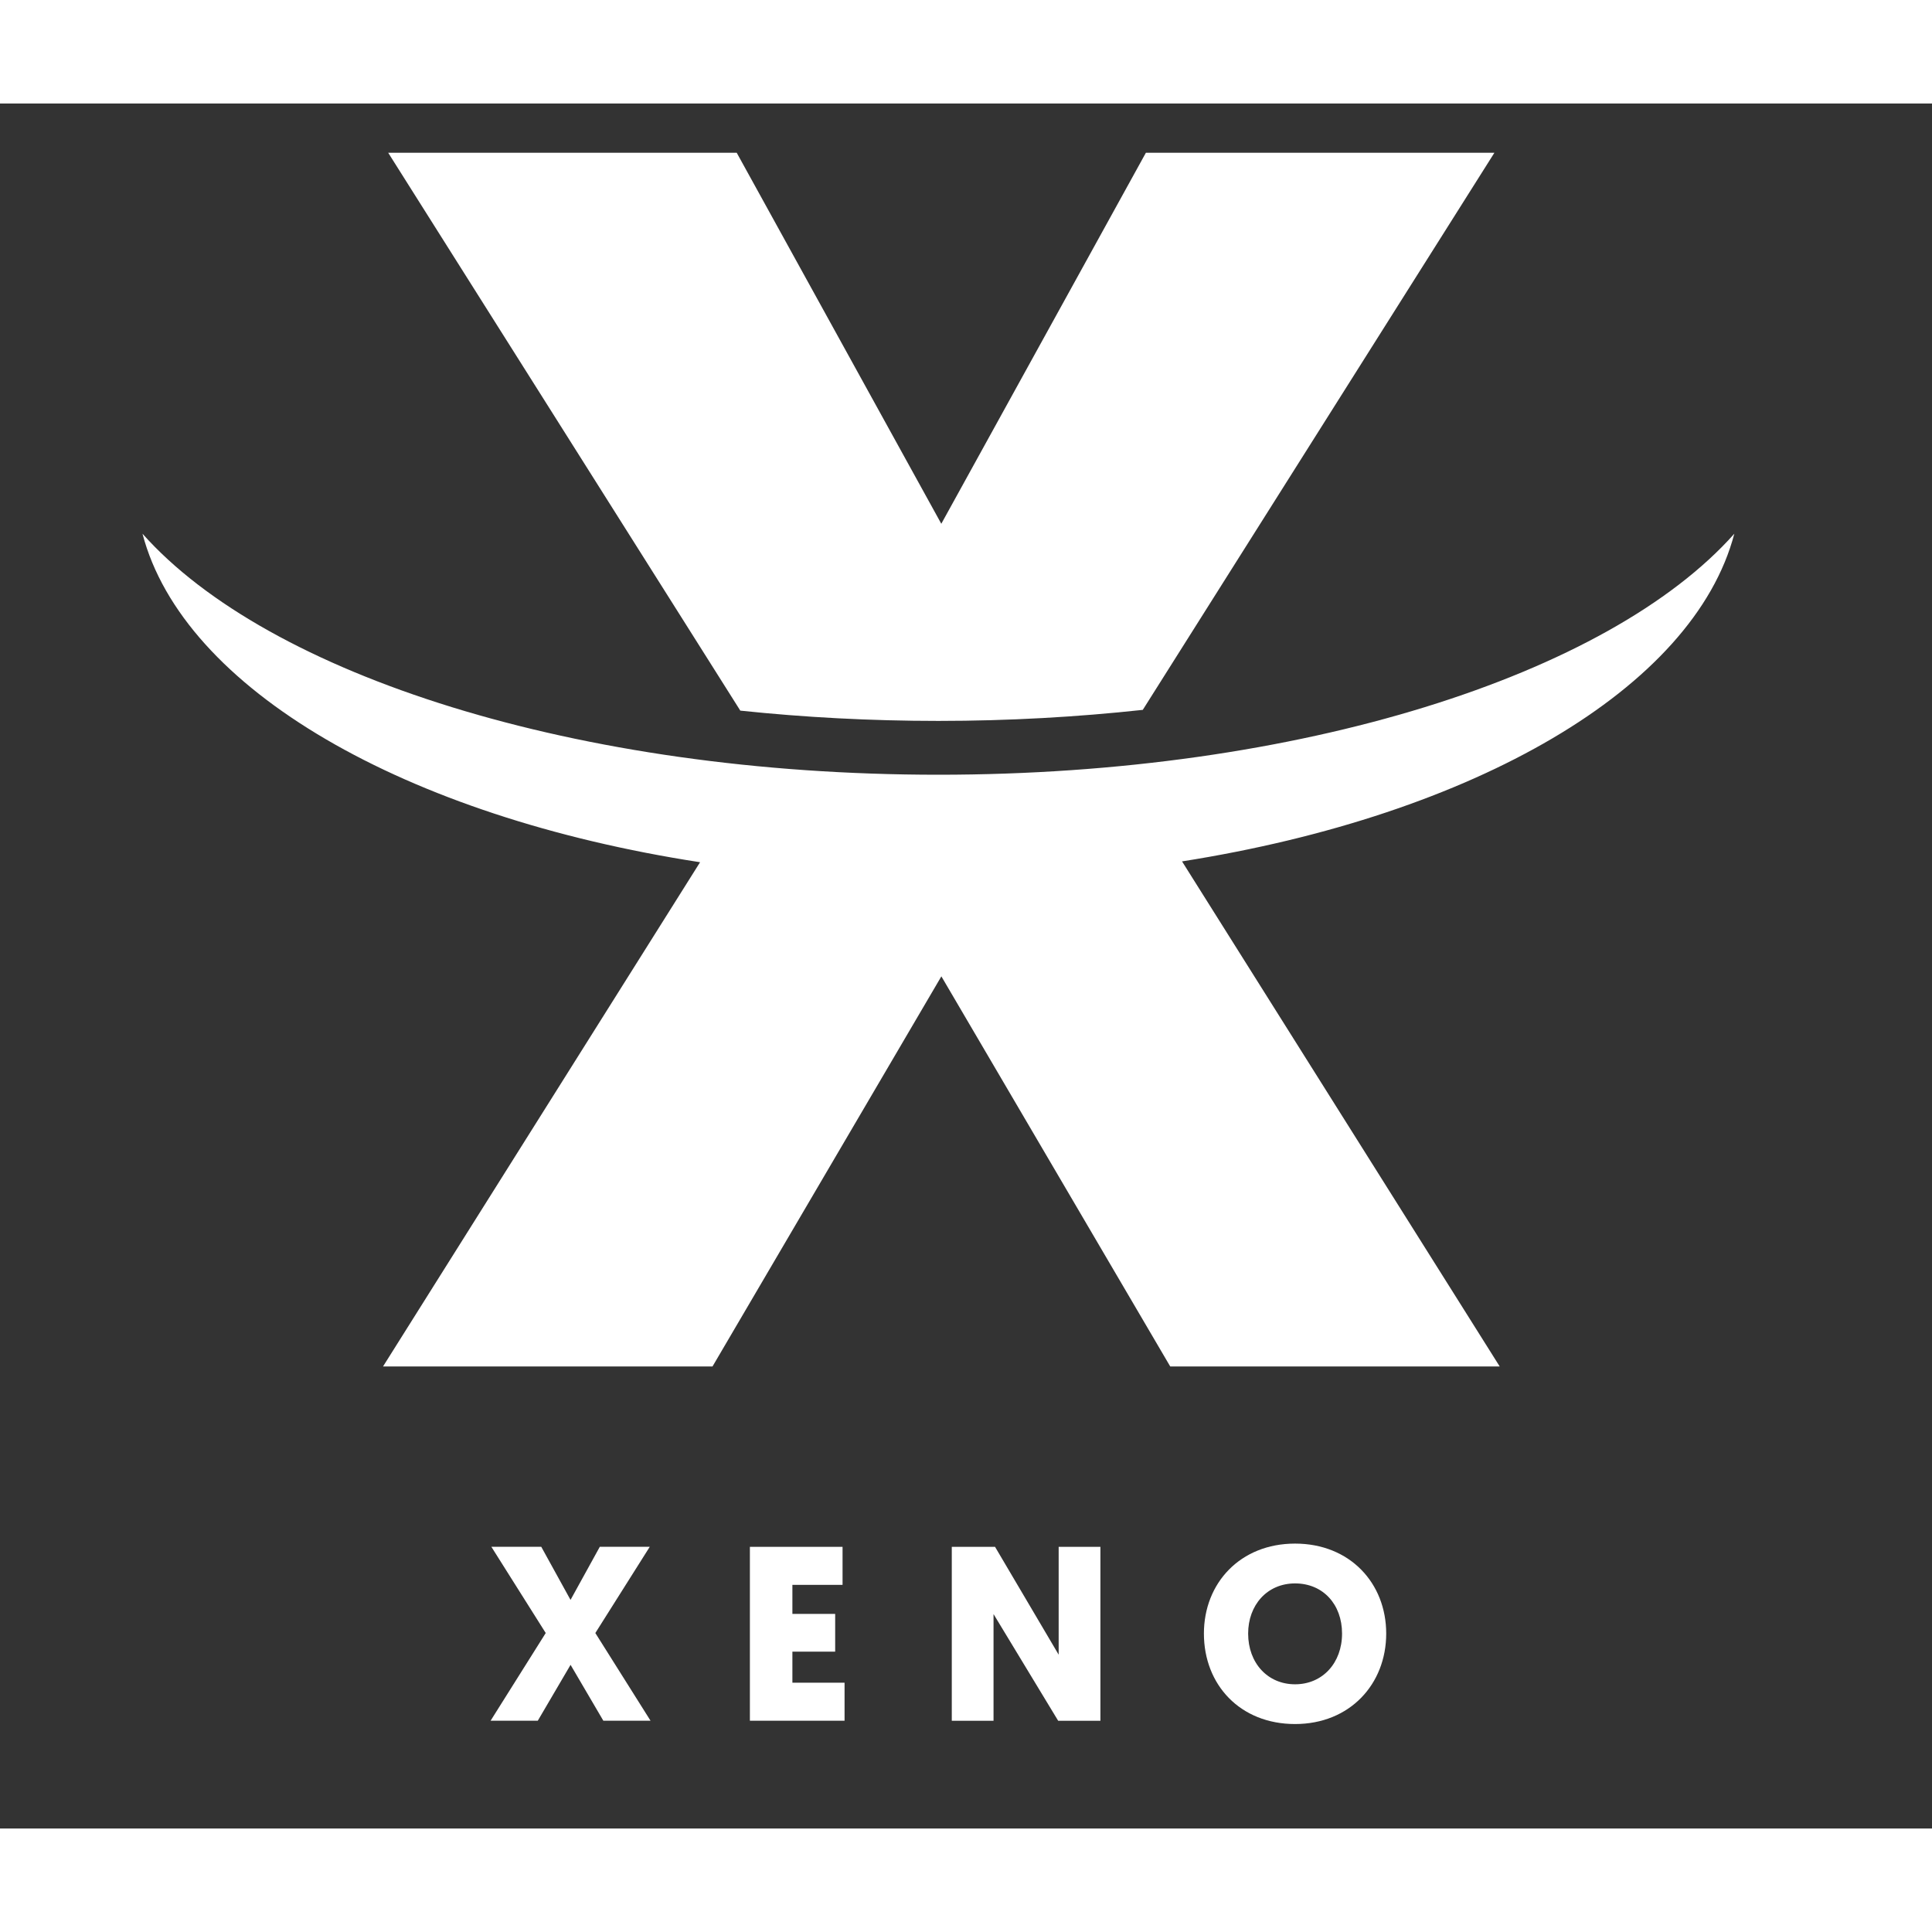 <?xml version="1.0" encoding="UTF-8"?>
<svg id="Layer_1" xmlns="http://www.w3.org/2000/svg" version="1.1" width="75"
     height="75"
     viewBox="260 185 280 250">
  <rect x="260" y="185" width="280" height="250" fill="#333333" stroke="none"/>
  <!-- Generator: Adobe Illustrator 29.7.1, SVG Export Plug-In . SVG Version: 2.1.1 Build 8)  -->
  <defs>
    <style>
      .st0 {
        fill: #fff;
      }
    </style>
  </defs>
  <g>
    <path class="st0" d="M511.35,247.35c-18.18,20.45-62.96,34.93-115.35,34.93h0c-52.39,0-97.17-14.47-115.35-34.93,5.91,22.56,38.08,41.03,80.81,47.61l-45.95,73.08h47.75l33.17-56.54,33.17,56.54h47.75l-46.04-73.2c42.35-6.68,74.16-25.07,80.04-47.49Z"/>
    <polygon class="st0" points="396.01 274.48 396 274.48 396 274.48 396.01 274.48"/>
    <path class="st0" d="M396,274.48c10.22,0,20.13-.57,29.62-1.6l50.96-80.74h-50.51l-29.65,53.77-29.65-53.77h-50.51l51.03,80.85c9.22.97,18.83,1.49,28.71,1.49Z"/>
  </g>
  <g>
    <path class="st0" d="M342.68,401.88l4.25-7.71h7.24l-7.89,12.5,8,12.71h-6.84l-4.75-8.1-4.75,8.1h-6.84l7.99-12.71-7.88-12.5h7.23l4.25,7.71h0Z"/>
    <path class="st0" d="M368.68,419.39v-25.21h13.43v5.51h-7.27v4.21h6.2v5.47h-6.2v4.5h7.56v5.51h-13.72Z"/>
    <path class="st0" d="M403.99,403.94v15.45h-6.05v-25.21h6.27l9.22,15.63v-15.63h6.05v25.21h-6.12l-9.36-15.45h-.01Z"/>
    <path class="st0" d="M434.48,406.75c0-7.31,5.26-13.04,13.21-13.04s13.21,5.73,13.21,13.04-5.25,13.11-13.21,13.11-13.21-5.69-13.21-13.11ZM440.89,406.75c0,4.25,2.81,7.35,6.8,7.35s6.81-3.1,6.81-7.35-2.77-7.27-6.81-7.27-6.8,3.13-6.8,7.27Z"/>
  </g>
</svg>
